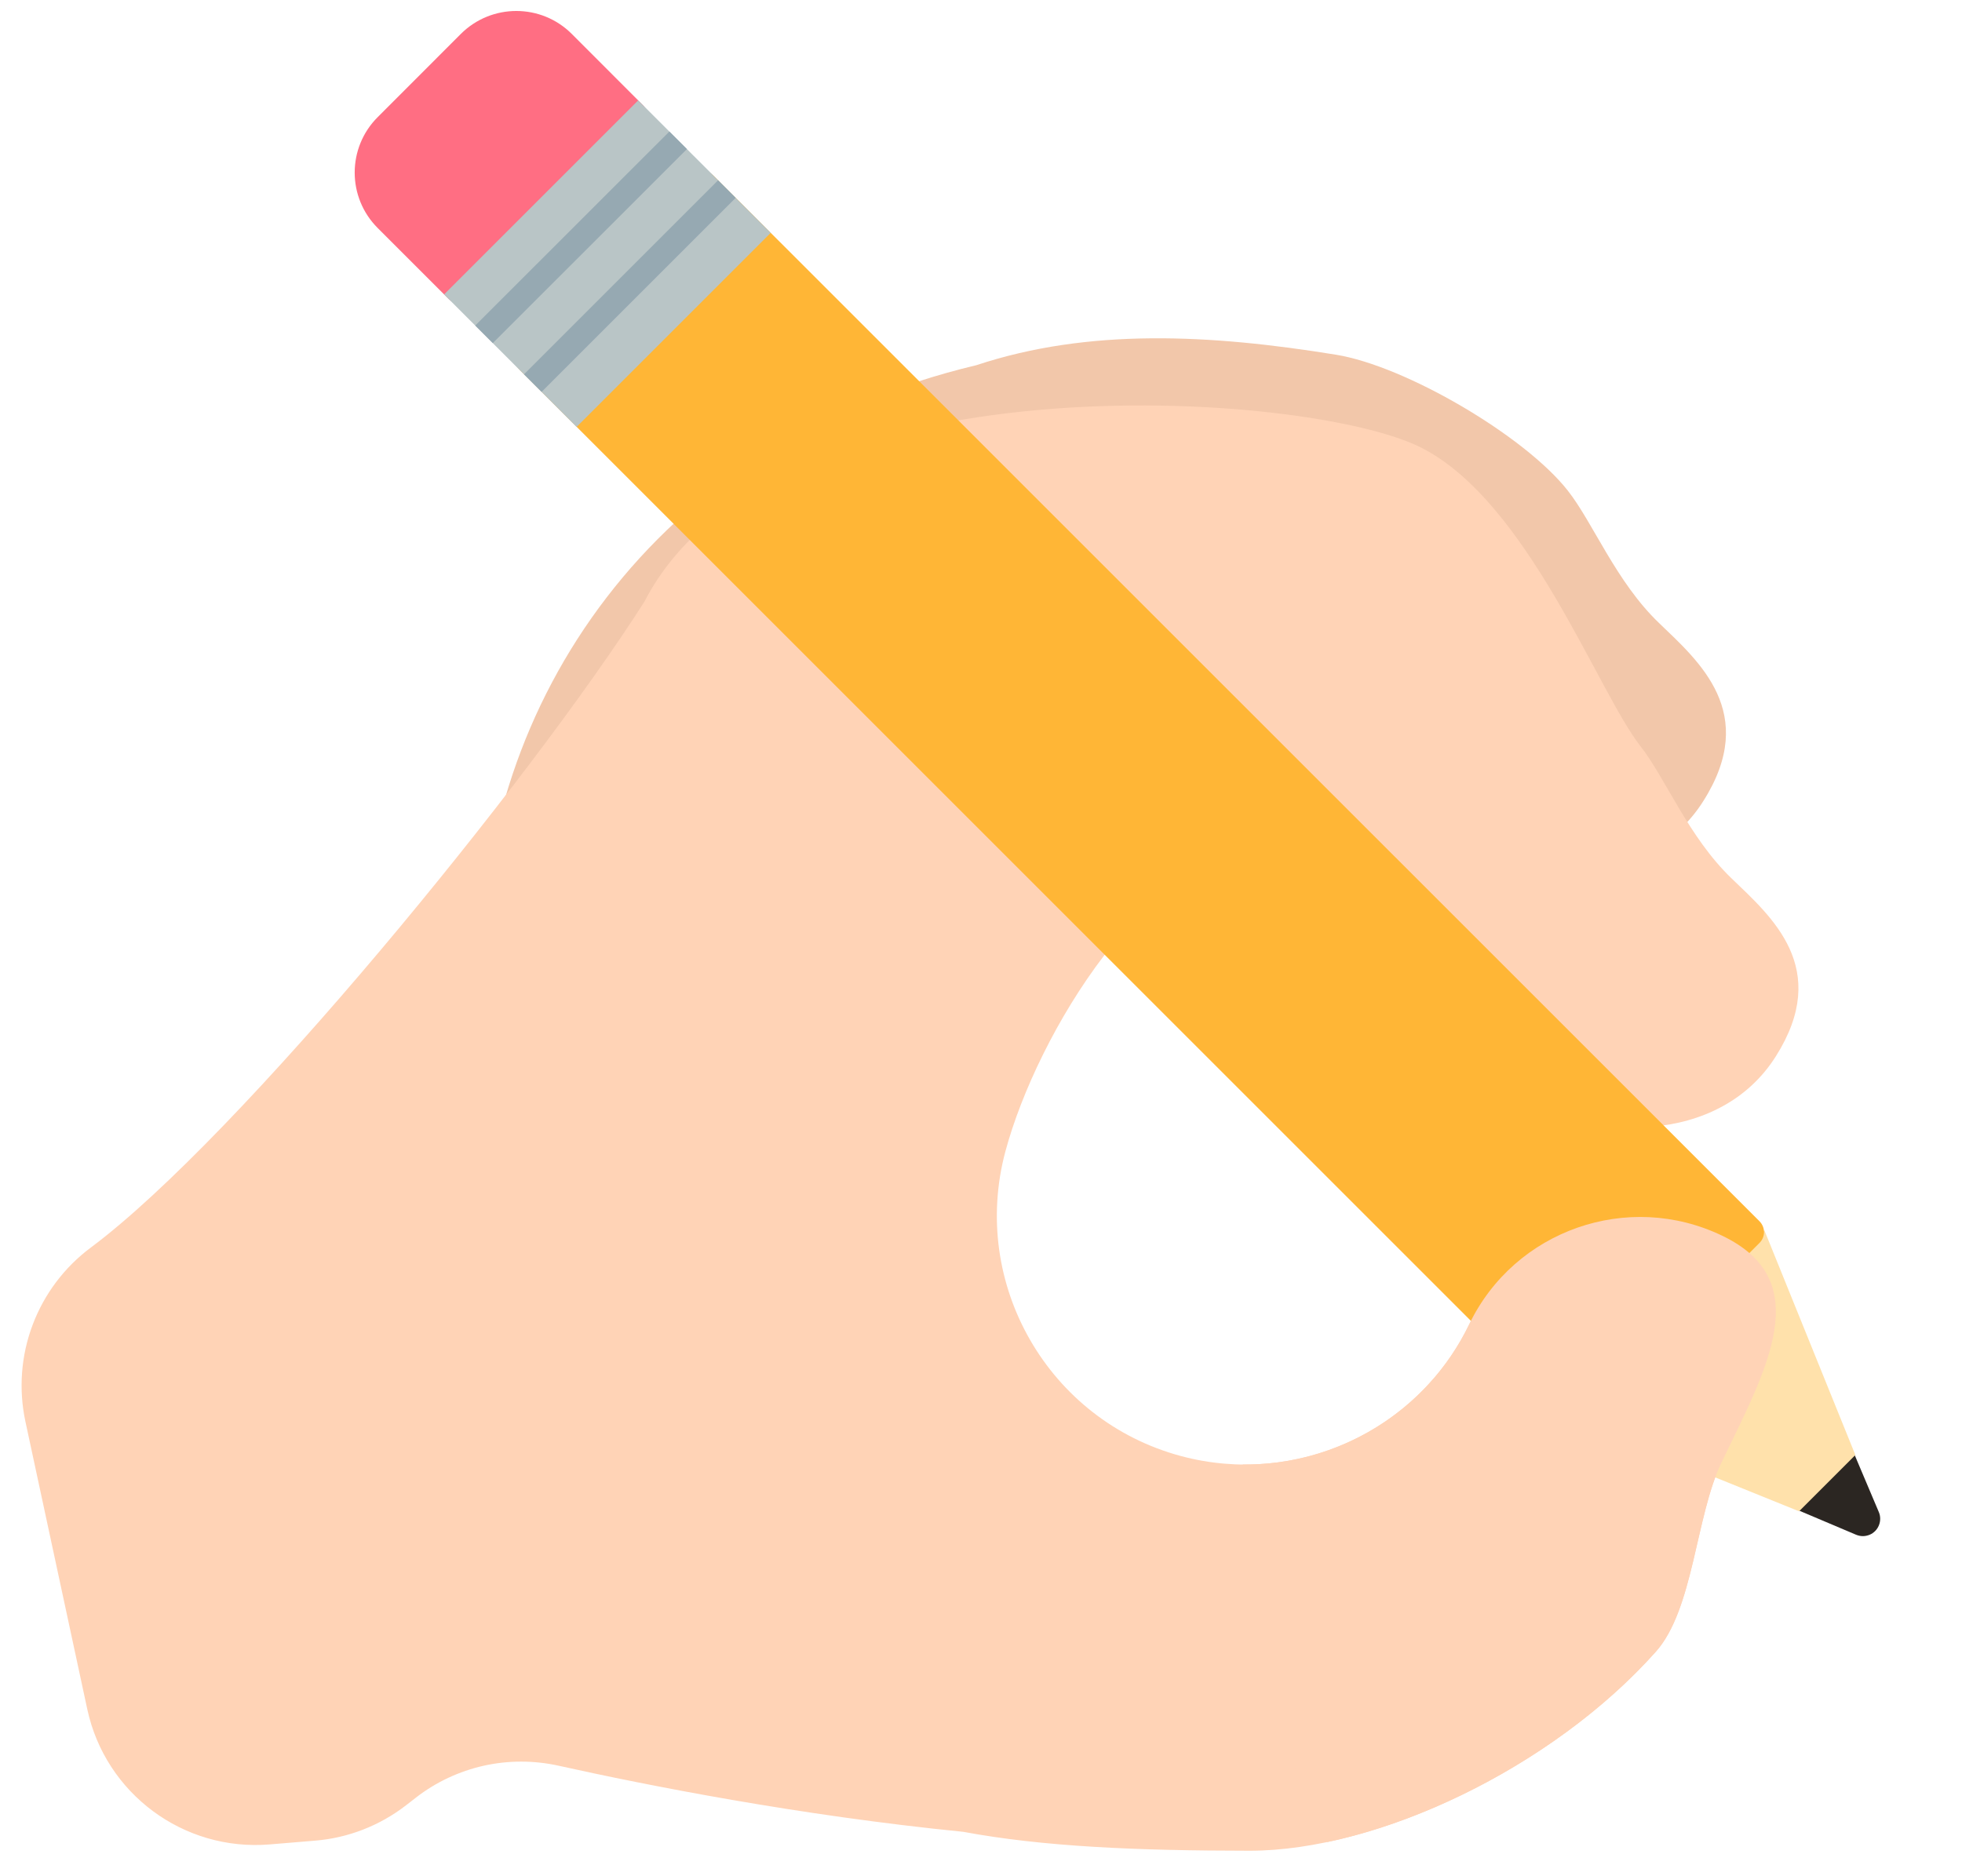 <?xml version="1.0" encoding="utf-8"?>
<svg xmlns="http://www.w3.org/2000/svg" width="23" height="22" viewBox="0 0 23 22" fill="none">
<path d="M7.34 16.915C5.969 15.543 5.634 13.297 5.637 11.348C5.64 8.279 7.631 5.19 11.446 4.282C12.765 3.845 14.188 3.92 15.66 4.159C16.478 4.291 17.876 5.112 18.379 5.753C18.678 6.134 18.943 6.82 19.448 7.305C19.914 7.754 20.624 8.357 19.967 9.394C19.312 10.43 17.803 10.431 16.764 9.774L14.395 7.91C12.932 7.672 11.328 9.052 10.936 10.508L7.34 16.915Z" fill="#F2C7AA"/>
<path d="M20.191 14.49C19.088 13.958 17.756 14.422 17.224 15.528C16.617 16.787 15.192 17.435 13.844 17.073C12.292 16.656 11.369 15.055 11.786 13.501C12.158 12.117 13.477 9.944 14.862 9.937C14.925 9.937 14.988 9.95 15.046 9.976C15.104 10.002 15.155 10.039 15.197 10.086L17.613 12.768C18.653 13.424 20.162 13.423 20.817 12.387C21.473 11.35 20.764 10.748 20.298 10.299C19.793 9.813 19.527 9.128 19.229 8.747C18.726 8.105 17.916 5.89 16.665 5.251C15.338 4.572 9.059 4.144 7.554 7.055C6.214 9.16 2.799 13.335 1.065 14.628C0.755 14.859 0.518 15.174 0.382 15.536C0.246 15.897 0.217 16.291 0.298 16.669L1.023 20.041C1.236 21.031 2.15 21.71 3.16 21.627L3.69 21.583C4.08 21.552 4.451 21.407 4.76 21.168L4.876 21.078C5.11 20.896 5.382 20.769 5.671 20.704C5.96 20.64 6.259 20.64 6.548 20.704C7.579 20.933 9.365 21.287 11.291 21.479C12.231 21.654 13.324 21.7 14.646 21.701H14.648C16.152 21.701 18.194 20.733 19.411 19.367C19.854 18.87 19.878 17.778 20.179 17.154C20.711 16.048 21.296 15.023 20.191 14.49Z" fill="#FFD3B6"/>
<path d="M21.441 16.35L22.025 17.73C22.046 17.779 22.046 17.835 22.026 17.885C22.006 17.935 21.967 17.975 21.917 17.996C21.892 18.006 21.865 18.012 21.838 18.012C21.811 18.012 21.784 18.006 21.759 17.996L20.38 17.412C19.968 17.237 19.776 16.762 19.95 16.351C20.124 15.939 20.599 15.746 21.011 15.921C21.212 16.006 21.361 16.164 21.441 16.35Z" fill="#2B2622"/>
<path d="M20.683 14.425L21.75 17.061L21.09 17.721L18.454 16.654L20.683 14.425Z" fill="#FFE1AB"/>
<path d="M6.101 3.807L7.837 2.071C7.908 1.999 8.005 1.959 8.107 1.959C8.208 1.959 8.305 1.999 8.376 2.071L20.627 14.321C20.66 14.355 20.679 14.4 20.679 14.447C20.679 14.494 20.66 14.54 20.627 14.573L18.603 16.597C18.57 16.63 18.525 16.649 18.477 16.649C18.43 16.649 18.385 16.63 18.352 16.597L6.101 4.346C6.029 4.275 5.989 4.178 5.989 4.076C5.989 3.975 6.029 3.878 6.101 3.807Z" fill="#FFB636"/>
<path d="M4.428 1.373L5.402 0.398C5.762 0.039 6.344 0.039 6.703 0.398L7.534 1.23C7.568 1.263 7.587 1.308 7.587 1.355C7.587 1.403 7.568 1.448 7.534 1.481L5.511 3.505C5.477 3.538 5.432 3.557 5.385 3.557C5.338 3.557 5.292 3.538 5.259 3.505L4.428 2.674C4.068 2.315 4.068 1.732 4.428 1.373Z" fill="#FF6E83"/>
<path d="M9.035 2.73L6.759 5.006L5.206 3.452L7.481 1.177L9.035 2.73Z" fill="#B9C5C6"/>
<path d="M5.777 4.023L5.571 3.817L7.847 1.542L8.053 1.748L5.777 4.023ZM8.624 2.32L8.418 2.114L6.143 4.389L6.349 4.595L8.624 2.32Z" fill="#96A9B2"/>
<path d="M15.345 21.134C15.412 21.291 15.484 21.446 15.56 21.599C16.903 21.316 18.426 20.472 19.411 19.367C19.853 18.87 19.878 17.779 20.178 17.154C20.711 16.048 21.296 15.022 20.19 14.49C19.087 13.958 17.756 14.422 17.223 15.528C16.725 16.562 15.675 17.183 14.57 17.172C14.561 17.289 14.556 17.406 14.555 17.523C14.549 18.164 14.648 18.806 14.794 19.429C14.931 20.01 15.111 20.584 15.345 21.134Z" fill="#FFD3B6"/>
</svg>